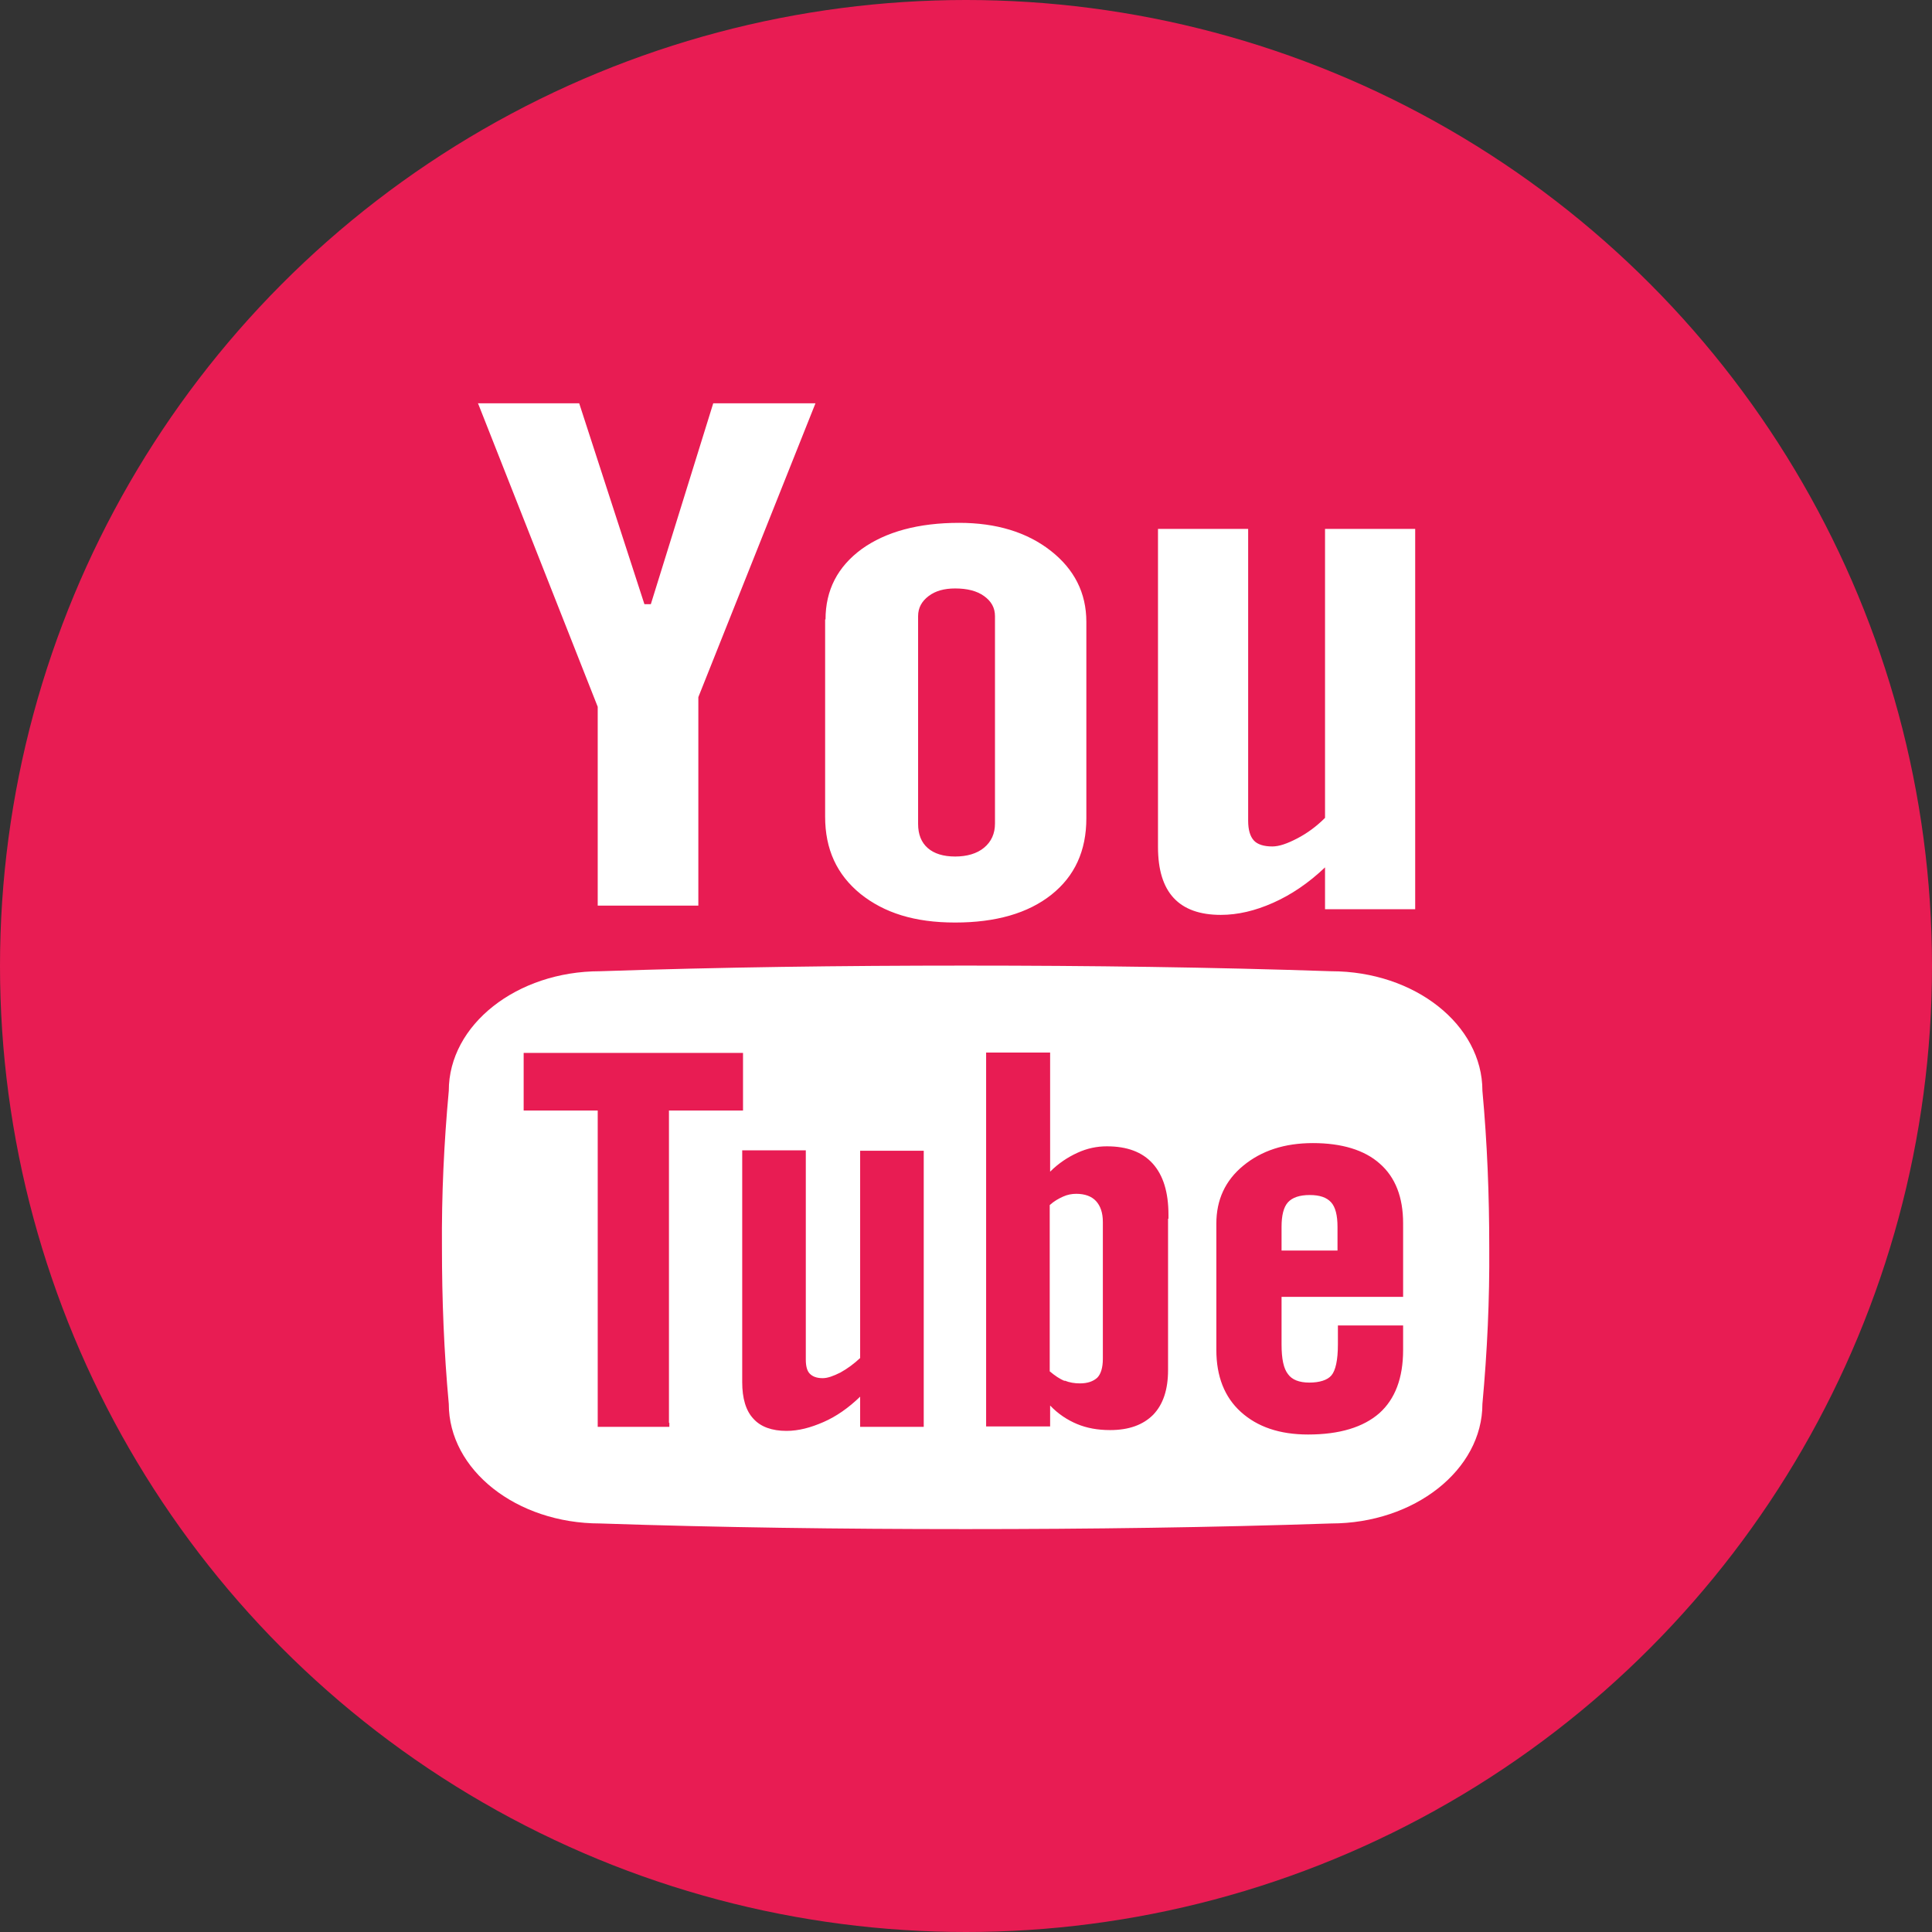 <svg id="katman_2" data-name="katman 2" xmlns="http://www.w3.org/2000/svg" viewBox="0 0 48 48">
  <rect x="0" y="0" width="48" height="48" fill="#333333" stroke="none"/>
  <defs>
    <style>
      .cls-1 {
        fill: #e81c53;
      }

      .cls-1, .cls-2 {
        stroke-width: 0px;
      }

      .cls-2 {
        fill: #fff;
      }
    </style>
  </defs>
  <g id="katman_1" data-name="katman 1">
    <g>
      <circle class="cls-1" cx="24" cy="24" r="24"/>
      <g id="_7935ec95c421cee6d86eb22ecd1368a9" data-name="7935ec95c421cee6d86eb22ecd1368a9">
        <path class="cls-2" d="M11.87,10.02h2.52l1.62,4.99h.16l1.55-4.99h2.54l-2.91,7.3v5.18h-2.5v-4.94l-2.97-7.53ZM20.51,15.39c0-.73.3-1.31.9-1.75.6-.43,1.41-.65,2.42-.65.92,0,1.68.23,2.27.69.59.46.89,1.05.89,1.77v4.88c0,.81-.29,1.44-.87,1.9-.58.46-1.38.69-2.39.69s-1.76-.24-2.35-.71c-.59-.48-.88-1.11-.88-1.92v-4.9ZM22.81,20.47c0,.26.08.46.24.6.16.14.39.21.68.21s.54-.07.72-.22c.18-.15.27-.35.27-.6v-5.15c0-.21-.09-.37-.27-.5-.18-.13-.42-.19-.72-.19-.27,0-.49.06-.66.19-.17.13-.26.29-.26.5v5.15h0ZM35.16,13.14v9.45h-2.24v-1.04c-.41.39-.84.68-1.29.88-.45.2-.88.3-1.3.3-.52,0-.91-.14-1.17-.42-.26-.28-.39-.7-.39-1.27v-7.9h2.24v7.25c0,.23.05.39.14.49.09.1.25.15.46.15.17,0,.37-.07.62-.2.25-.13.48-.3.69-.51v-7.18h2.24ZM33.07,29.87c-.11-.12-.28-.18-.53-.18s-.43.06-.54.18c-.11.12-.16.33-.16.61v.59h1.39v-.59c0-.28-.05-.49-.16-.61ZM26.45,34.3c.12.05.25.07.38.07.19,0,.33-.05.43-.14.09-.09.14-.25.14-.47v-3.4c0-.23-.06-.4-.17-.52-.11-.12-.28-.18-.49-.18-.11,0-.22.02-.33.07-.11.05-.22.11-.33.21v4.13c.13.11.25.19.37.24ZM36.83,27.1c0-1.64-1.68-2.97-3.76-2.97-2.96-.1-5.99-.14-9.08-.14-3.09,0-6.12.04-9.08.14-2.07,0-3.76,1.33-3.76,2.97-.12,1.3-.18,2.59-.17,3.89,0,1.3.05,2.59.17,3.89,0,1.64,1.68,2.97,3.76,2.97,2.96.1,5.99.14,9.08.14,3.09,0,6.12-.04,9.08-.14,2.07,0,3.76-1.33,3.76-2.97.12-1.3.18-2.59.17-3.89,0-1.3-.05-2.59-.17-3.89ZM16.63,35.35v.1h-1.78v-7.86h-1.84v-1.43h5.45v1.43h-1.84v7.76h0ZM22.95,28.67v6.78h-1.58v-.75c-.29.28-.59.49-.91.63-.32.14-.62.22-.92.22-.36,0-.64-.1-.82-.3-.19-.2-.28-.51-.28-.91v-5.76h1.58v5.2c0,.16.03.28.1.35.07.07.17.11.32.11.12,0,.26-.05.44-.14.18-.1.34-.22.49-.36v-5.15h1.58v.1ZM29.02,30.28v3.76c0,.48-.12.85-.37,1.11-.25.25-.6.38-1.07.38-.31,0-.58-.05-.82-.15-.24-.1-.47-.25-.67-.46v.52h-1.59v-9.29h1.59v2.96c.21-.21.44-.36.68-.47.24-.11.48-.16.73-.16.5,0,.88.14,1.14.43.26.29.39.71.39,1.27v.1h0ZM34.86,30.49v1.73h-3.02v1.18c0,.36.05.6.16.74.1.14.28.21.53.21s.45-.06.55-.18c.1-.12.16-.37.16-.77v-.47h1.62v.61c0,.7-.2,1.22-.59,1.57-.4.35-.99.53-1.77.53-.71,0-1.26-.19-1.67-.56-.41-.37-.61-.89-.61-1.54v-3.14c0-.59.22-1.07.67-1.44.45-.37,1.02-.56,1.73-.56s1.28.17,1.66.51c.39.34.58.84.58,1.48v.1h0Z"/>
      </g>
    </g>
  </g>
</svg>